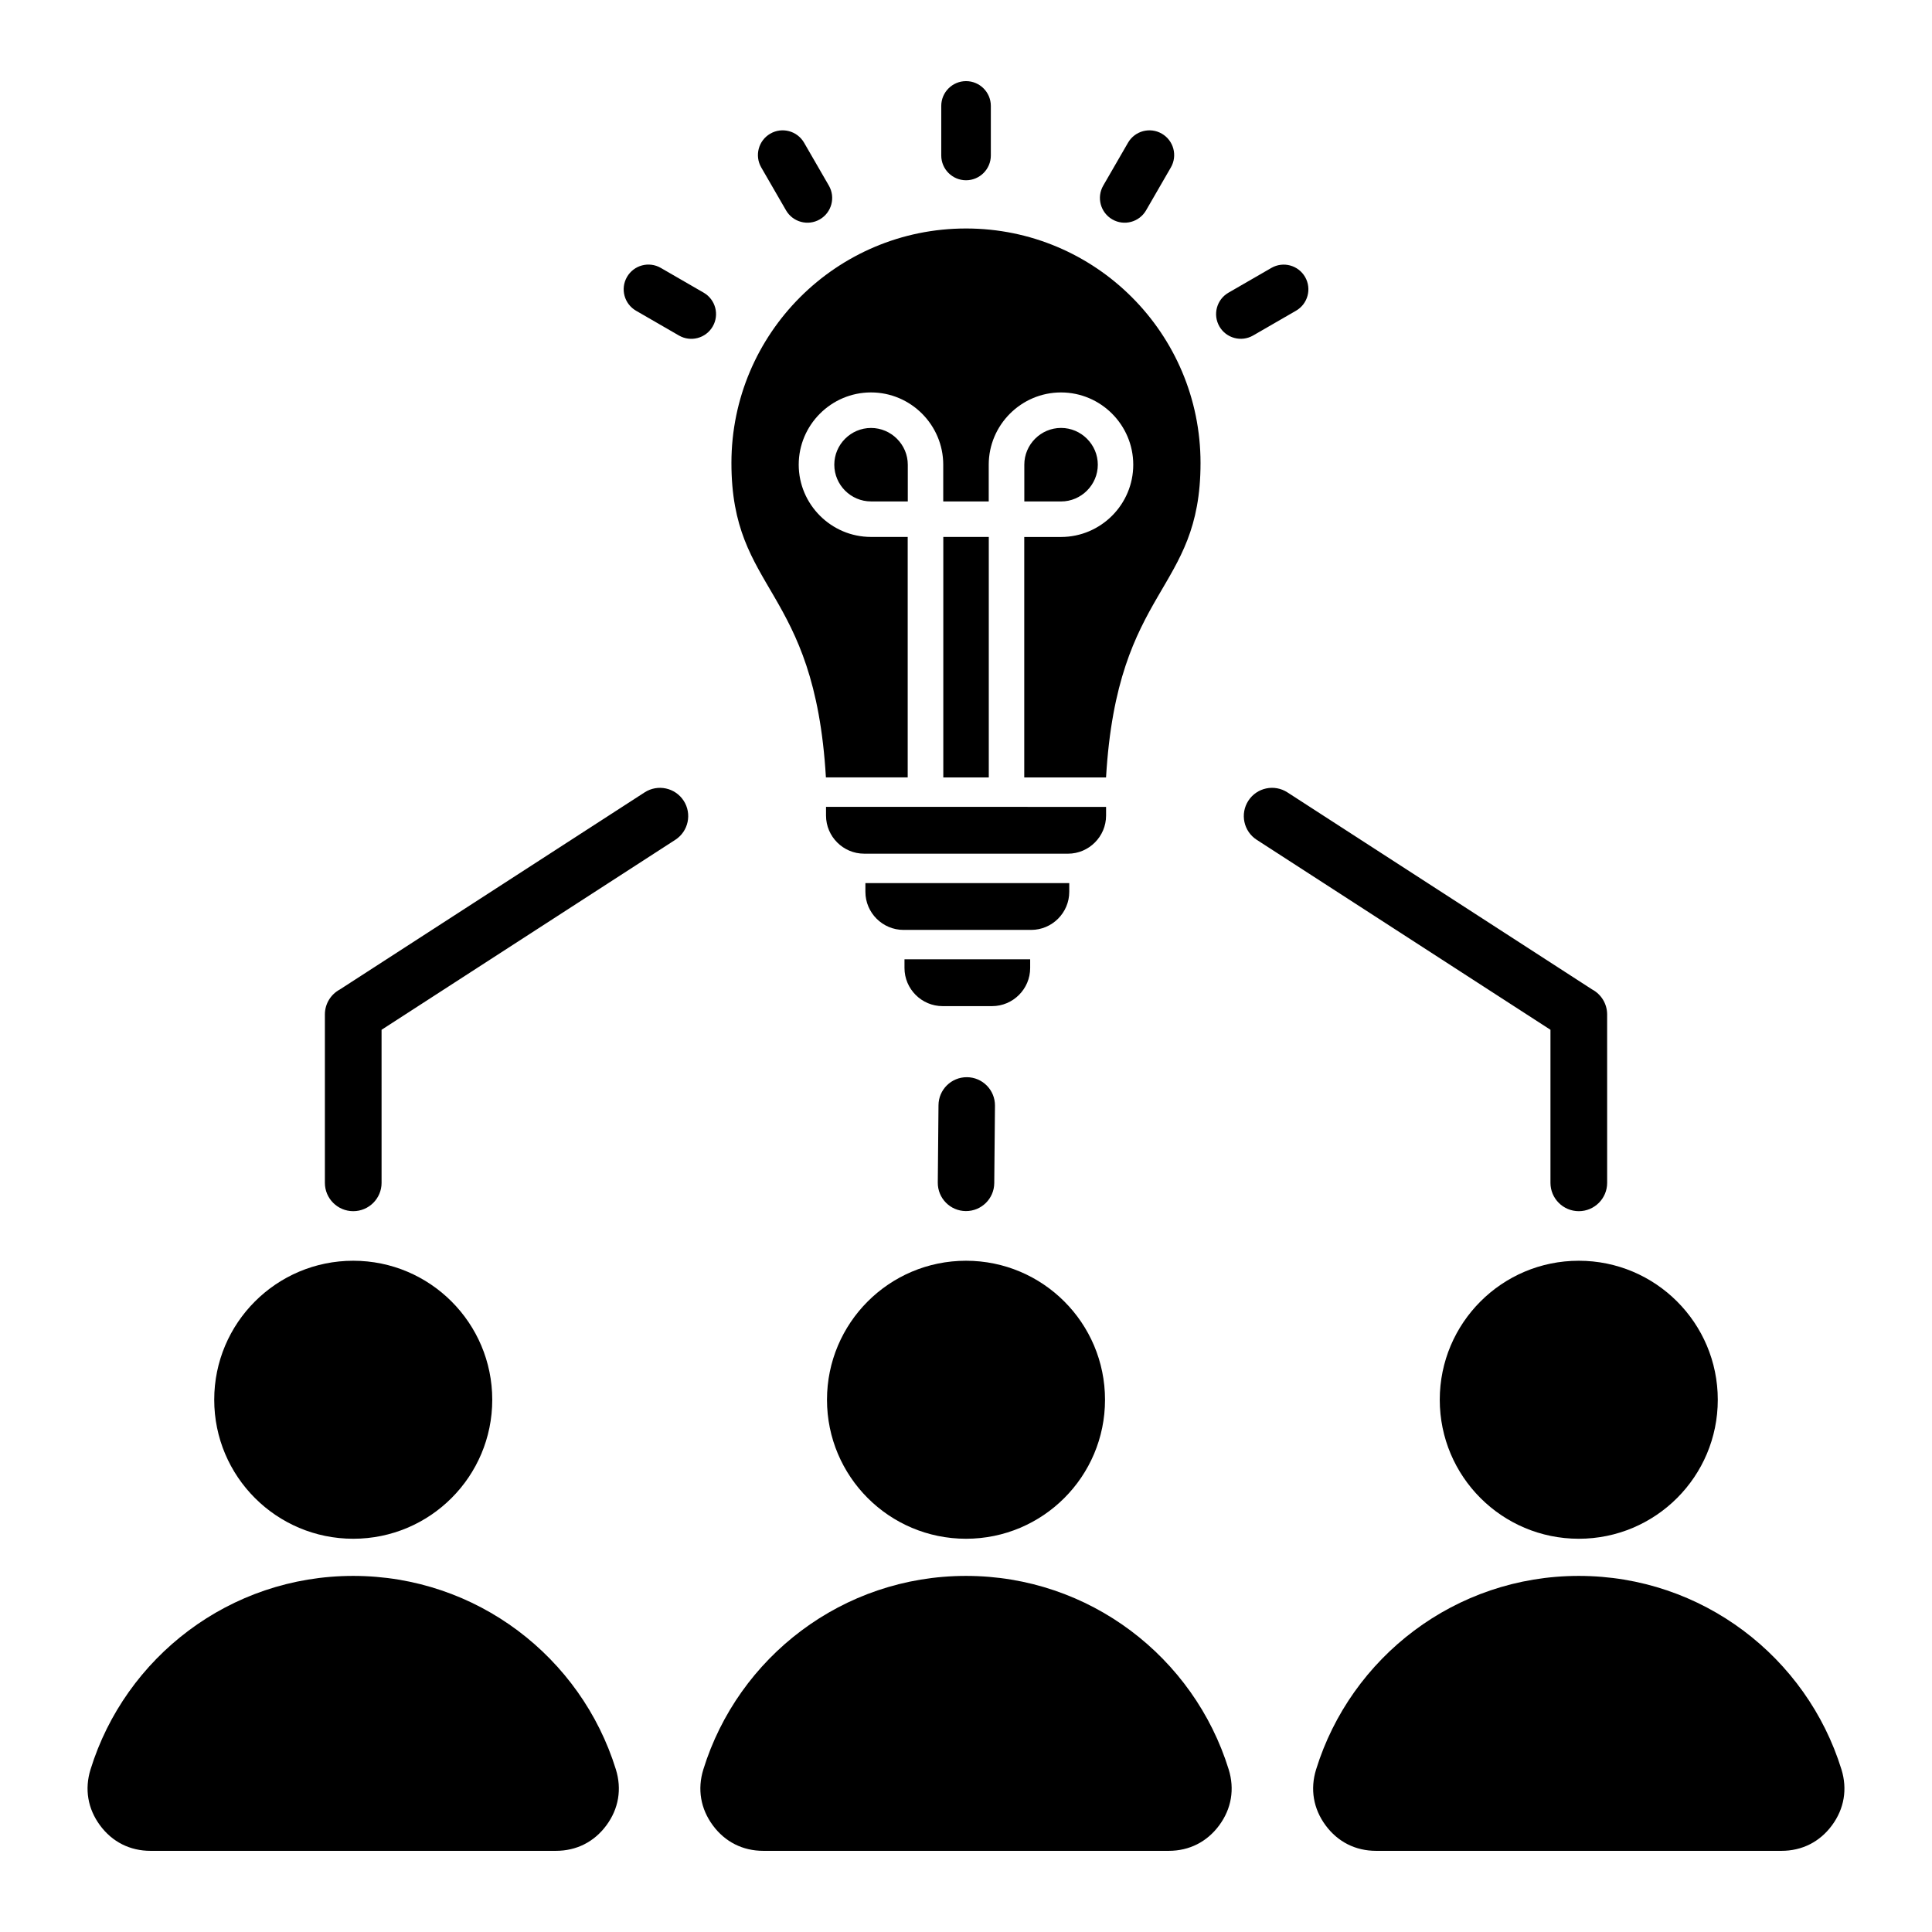 <?xml version="1.0" encoding="UTF-8"?>
<!-- Uploaded to: SVG Repo, www.svgrepo.com, Generator: SVG Repo Mixer Tools -->
<svg fill="#000000" width="800px" height="800px" version="1.1" viewBox="144 144 512 512" xmlns="http://www.w3.org/2000/svg">
 <path d="m400 204.55c34.328 0 62.152 27.824 62.152 62.152 0 34.516-22.051 32.453-25.039 83.332h-21.676v-63.73h9.734c5.269 0 10.059-2.152 13.531-5.621 3.469-3.469 5.621-8.254 5.621-13.531 0-5.273-2.152-10.059-5.621-13.531-3.469-3.469-8.254-5.621-13.531-5.621-10.531 0-19.148 8.617-19.148 19.148v9.734h-12.055v-9.734c0-5.269-2.152-10.059-5.621-13.531-3.469-3.469-8.254-5.621-13.531-5.621-10.531 0-19.148 8.617-19.148 19.148s8.617 19.148 19.148 19.148h9.734v63.727h-21.676c-2.992-50.879-25.039-48.816-25.039-83.332 0.012-34.312 27.836-62.137 62.164-62.137zm-7.289 232.34c0.031-4.129 3.406-7.453 7.543-7.422 4.129 0.031 7.453 3.406 7.422 7.543l-0.188 20.516c-0.031 4.129-3.406 7.453-7.543 7.422-4.129-0.031-7.453-3.406-7.422-7.543zm-155.11 124.74c32.727 0 60.414 21.578 69.613 51.285 1.617 5.215 0.738 10.41-2.504 14.809-3.242 4.398-7.941 6.769-13.402 6.769h-107.41c-5.465 0-10.164-2.371-13.402-6.769-3.242-4.398-4.121-9.59-2.504-14.809 9.191-29.707 36.883-51.285 69.609-51.285zm324.79-83.52c20.348 0 36.84 16.496 36.84 36.84 0 20.348-16.496 36.836-36.84 36.836-20.348 0-36.84-16.496-36.84-36.836 0.004-20.344 16.492-36.84 36.84-36.84zm0 83.52c32.727 0 60.414 21.578 69.613 51.285 1.617 5.215 0.738 10.41-2.504 14.809-3.242 4.398-7.941 6.769-13.402 6.769h-107.41c-5.465 0-10.164-2.371-13.402-6.769-3.242-4.398-4.121-9.59-2.504-14.809 9.191-29.707 36.883-51.285 69.609-51.285zm-162.39-83.52c20.348 0 36.84 16.496 36.84 36.84 0 20.348-16.496 36.836-36.84 36.836-20.348 0-36.84-16.496-36.84-36.836 0.004-20.344 16.492-36.84 36.84-36.84zm0 83.52c32.727 0 60.414 21.578 69.613 51.285 1.617 5.215 0.738 10.41-2.504 14.809-3.242 4.398-7.941 6.769-13.402 6.769h-107.41c-5.465 0-10.164-2.371-13.402-6.769-3.242-4.398-4.121-9.59-2.504-14.809 9.191-29.707 36.883-51.285 69.609-51.285zm-162.39-83.52c20.348 0 36.84 16.496 36.84 36.84 0 20.348-16.496 36.836-36.84 36.836-20.348 0-36.84-16.496-36.84-36.836-0.004-20.344 16.492-36.84 36.84-36.84zm332.3-20.648c0 4.144-3.363 7.512-7.512 7.512-4.144 0-7.512-3.363-7.512-7.512v-40.562l-77.859-50.355c-3.469-2.25-4.449-6.891-2.199-10.355 2.25-3.469 6.891-4.449 10.355-2.199l80.766 52.234c2.356 1.266 3.957 3.758 3.957 6.617zm-324.79 0c0 4.144-3.363 7.512-7.512 7.512-4.144 0-7.512-3.363-7.512-7.512v-44.617c0-2.867 1.602-5.352 3.957-6.617l80.766-52.234c3.469-2.25 8.102-1.266 10.355 2.199 2.25 3.469 1.266 8.102-2.199 10.355l-77.859 50.355zm161.46-272.26c0 3.625-2.945 6.57-6.57 6.57s-6.57-2.945-6.57-6.57v-13.133c0-3.625 2.945-6.57 6.57-6.57s6.57 2.945 6.57 6.57zm69.5 47.711c-3.133 1.801-7.133 0.719-8.934-2.414s-0.719-7.133 2.414-8.934l11.371-6.566c3.133-1.801 7.133-0.719 8.934 2.414 1.801 3.133 0.719 7.133-2.414 8.934zm-28.363-33.164c-1.816 3.133-5.824 4.203-8.957 2.387-3.133-1.816-4.203-5.824-2.387-8.957l6.566-11.367c1.816-3.133 5.824-4.203 8.957-2.387 3.133 1.816 4.203 5.824 2.387 8.957zm-117.23 21.816c3.133 1.816 4.203 5.824 2.387 8.957-1.816 3.133-5.824 4.203-8.957 2.387l-11.367-6.566c-3.133-1.816-4.203-5.824-2.387-8.957 1.816-3.133 5.824-4.203 8.957-2.387zm33.164-28.387c1.816 3.133 0.746 7.141-2.387 8.957-3.133 1.816-7.141 0.746-8.957-2.387l-6.566-11.367c-1.816-3.133-0.746-7.141 2.387-8.957 3.133-1.816 7.141-0.746 8.957 2.387zm42.387 156.85v-63.727h-12.055v63.727zm-21.465-73.137v-9.734c0-2.672-1.098-5.106-2.867-6.875-1.77-1.77-4.199-2.867-6.875-2.867-5.352 0-9.734 4.383-9.734 9.734 0 5.352 4.383 9.734 9.734 9.734l9.742 0.004zm30.879 0h9.734c2.672 0 5.106-1.098 6.875-2.867 1.77-1.77 2.867-4.199 2.867-6.875 0-2.676-1.098-5.106-2.867-6.875-1.77-1.77-4.199-2.867-6.875-2.867-5.352 0-9.734 4.383-9.734 9.734zm1.551 121.34v2.305c0 5.559-4.543 10.098-10.098 10.098h-13.109c-5.551 0-10.098-4.543-10.098-10.098v-2.305zm10.359-20.199v2.305c0 5.559-4.543 10.098-10.098 10.098h-33.824c-5.559 0-10.102-4.543-10.102-10.098v-2.305h53.684 0.34zm9.758-20.199v2.305c0 5.551-4.543 10.098-10.098 10.098l-54.02-0.004c-5.551 0-10.098-4.543-10.098-10.098v-2.305z" fill-rule="evenodd"/>
</svg>